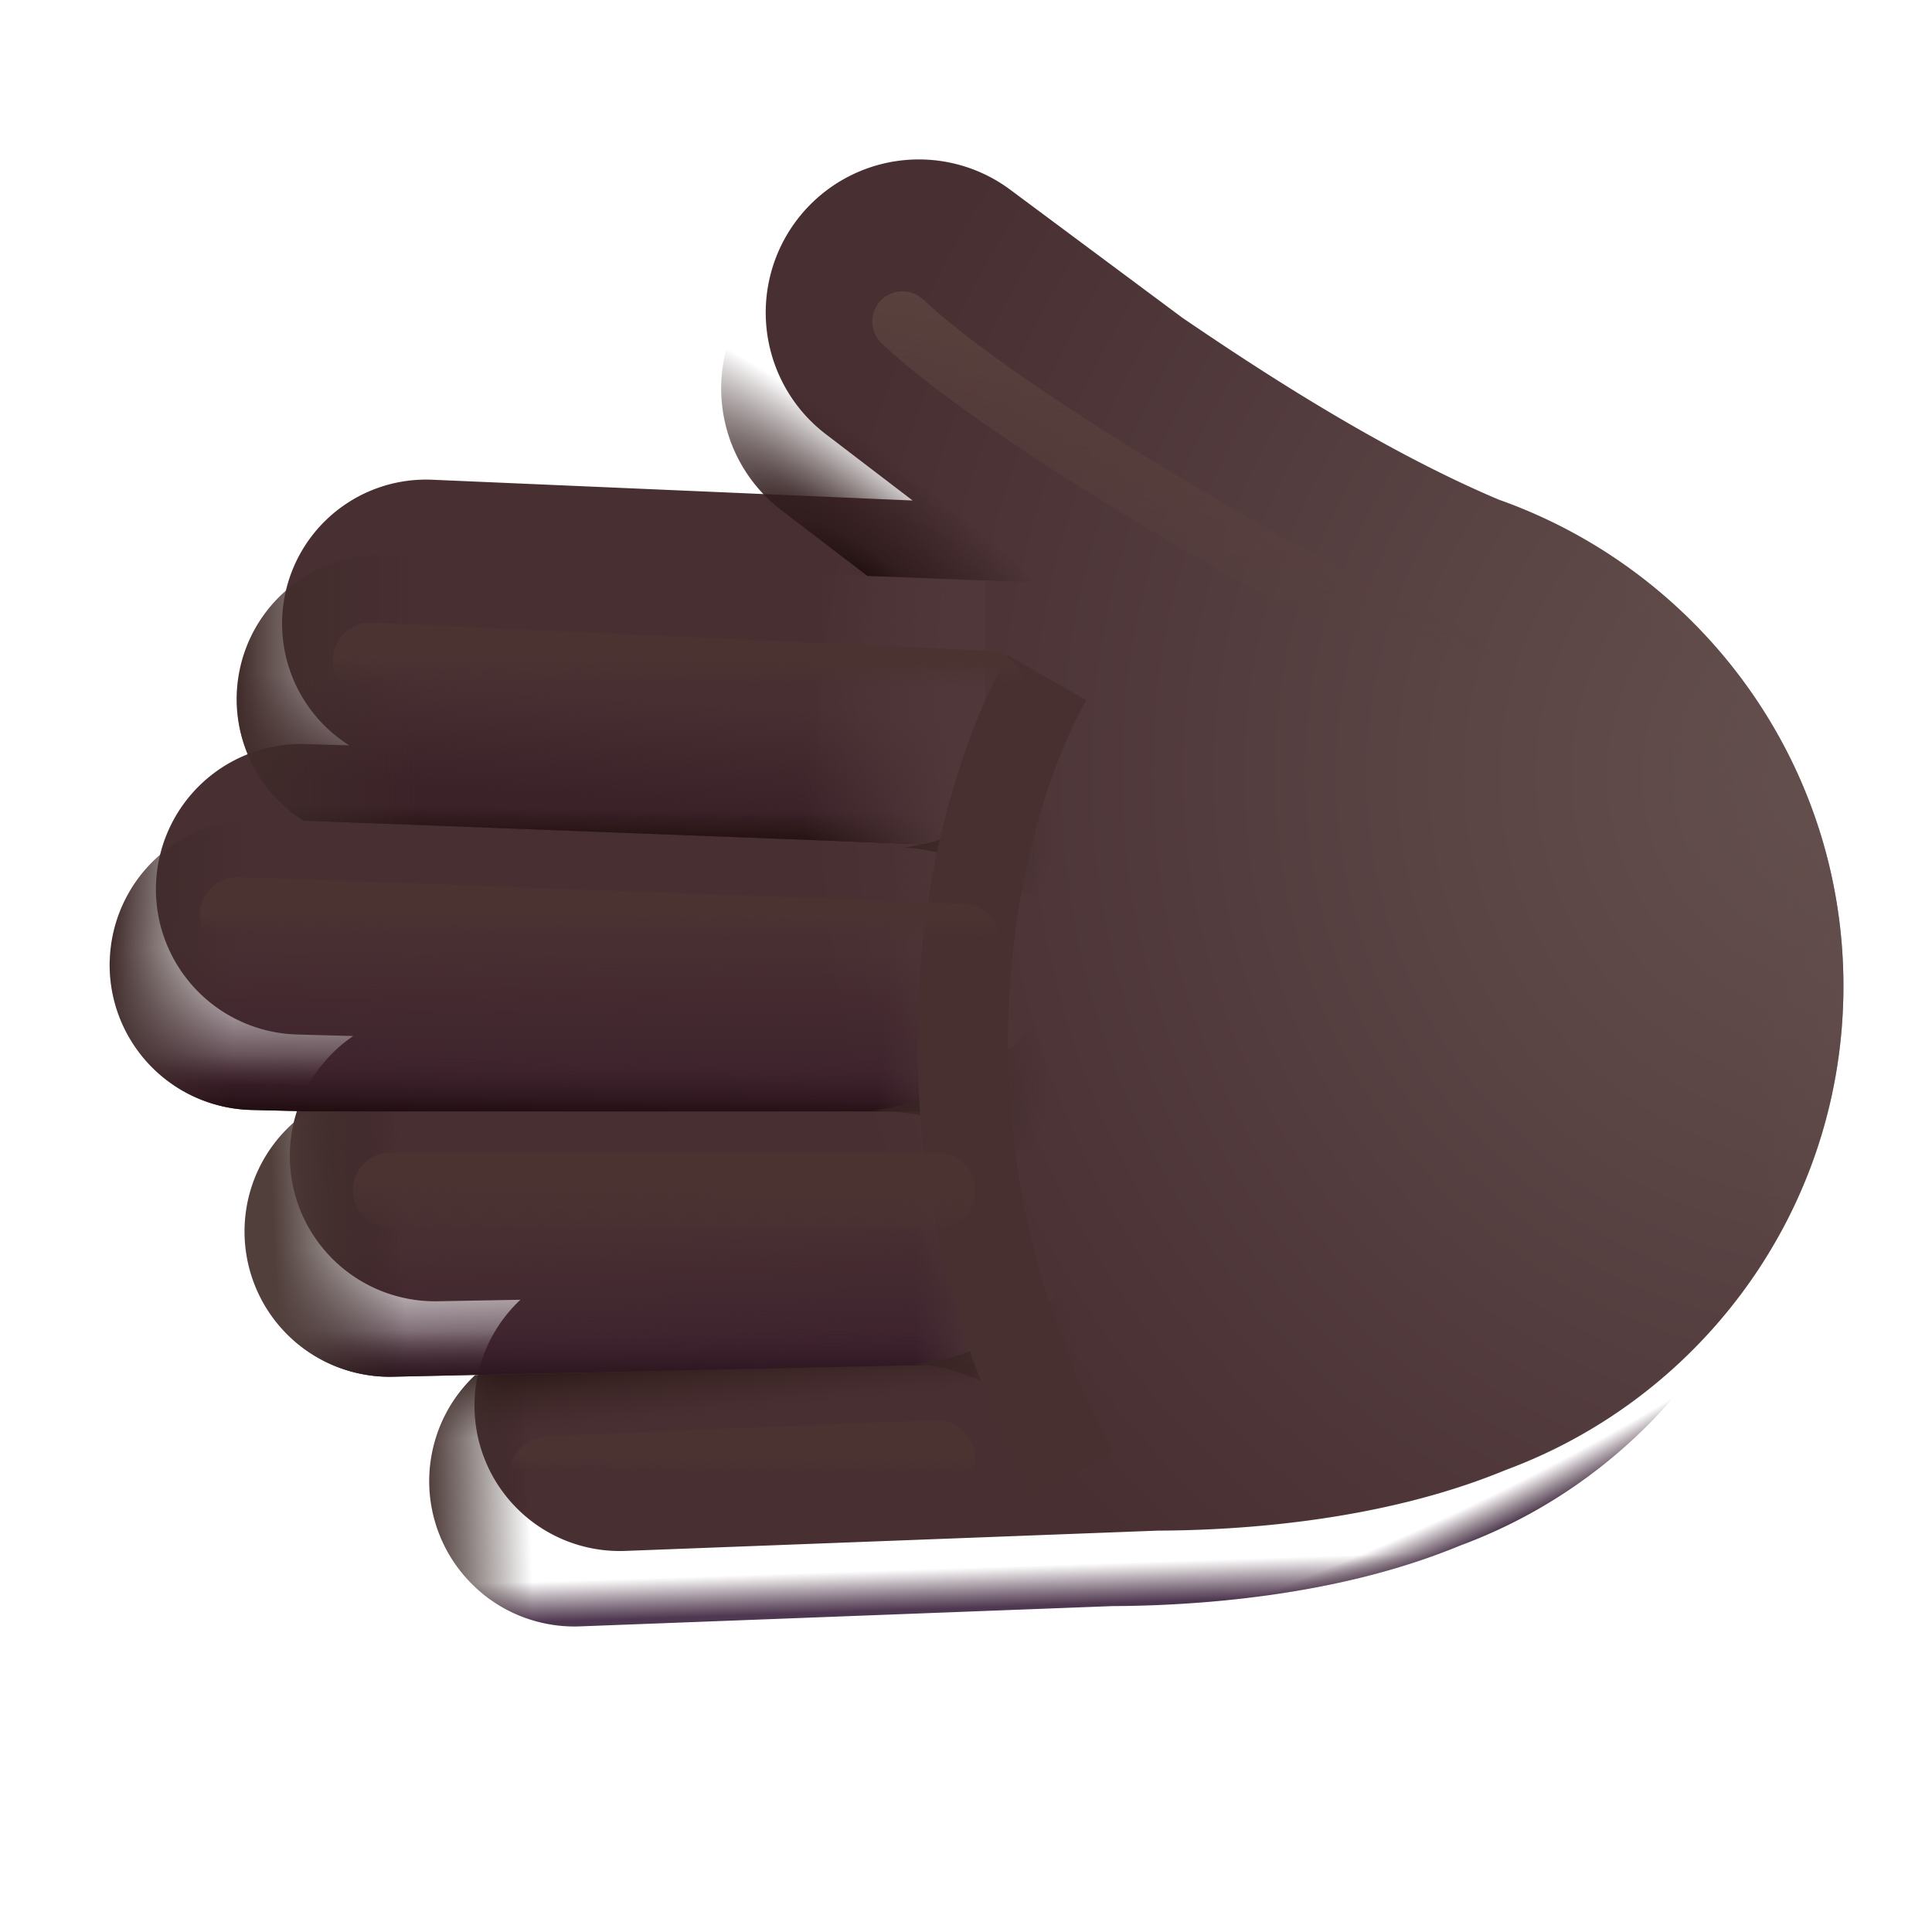 <svg xmlns="http://www.w3.org/2000/svg" fill="none" viewBox="0 0 32 32"><g filter="url(#svg-47e90a39-1f2e-41ee-b7df-f9365b429fb4-a)"><path fill="url(#svg-e859e5d4-ac01-4507-9a15-eb7cb72ca666-b)" d="M4.29 13.574a2.406 2.406 0 0 0-.135 4.81l.945.026a2.406 2.406 0 0 0 1.4 4.393l1.37-.025a2.406 2.406 0 0 0 1.736 4.16l8.822-.336c1.33-.005 3.695-.149 5.76-1.004 3.267-1.207 5.595-4.34 5.595-8.015 0-3.716-2.38-6.877-5.702-8.055-2.108-.888-4.283-2.362-5.205-2.986l-.06-.042-2.82-2.098a2.536 2.536 0 0 0-3.054 4.05l1.424 1.088-7.953-.344a2.385 2.385 0 0 0-1.378 4.4z"/><path fill="url(#svg-ef12ce73-0f27-48b2-bb98-e61b8ecd97a6-c)" d="M4.29 13.574a2.406 2.406 0 0 0-.135 4.81l.945.026a2.406 2.406 0 0 0 1.4 4.393l1.37-.025a2.406 2.406 0 0 0 1.736 4.16l8.822-.336c1.33-.005 3.695-.149 5.76-1.004 3.267-1.207 5.595-4.34 5.595-8.015 0-3.716-2.38-6.877-5.702-8.055-2.108-.888-4.283-2.362-5.205-2.986l-.06-.042-2.82-2.098a2.536 2.536 0 0 0-3.054 4.05l1.424 1.088-7.953-.344a2.385 2.385 0 0 0-1.378 4.4z"/></g><path fill="url(#svg-236ff97b-eff5-4092-92e3-f039be8278f7-d)" d="M4.29 13.574a2.406 2.406 0 0 0-.135 4.81l.945.026a2.406 2.406 0 0 0 1.4 4.393l1.37-.025a2.406 2.406 0 0 0 1.736 4.16l8.822-.336c1.33-.005 3.695-.149 5.76-1.004 3.267-1.207 5.595-4.34 5.595-8.015 0-3.716-2.38-6.877-5.702-8.055-2.108-.888-4.283-2.362-5.205-2.986l-.06-.042-2.82-2.098a2.536 2.536 0 0 0-3.054 4.05l1.424 1.088-7.953-.344a2.385 2.385 0 0 0-1.378 4.4z"/><path fill="url(#svg-94d20265-aa47-4333-9d67-ea5fb16dc93b-e)" d="M4.29 13.574a2.406 2.406 0 0 0-.135 4.81l.945.026a2.406 2.406 0 0 0 1.4 4.393l1.37-.025a2.406 2.406 0 0 0 1.736 4.16l8.822-.336c1.33-.005 3.695-.149 5.76-1.004 3.267-1.207 5.595-4.34 5.595-8.015 0-3.716-2.38-6.877-5.702-8.055-2.108-.888-4.283-2.362-5.205-2.986l-.06-.042-2.82-2.098a2.536 2.536 0 0 0-3.054 4.05l1.424 1.088-7.953-.344a2.385 2.385 0 0 0-1.378 4.4z"/><path fill="url(#svg-21fe6404-cde3-499b-aac6-7fbb46308bc5-f)" d="m6.181 9.197 10.136.424v4.403l-11.288-.432A2.384 2.384 0 0 1 6.18 9.197"/><path fill="url(#svg-2d66757b-0872-4b58-8c11-66530f0771e5-g)" d="m6.181 9.197 10.136.424v4.403l-11.288-.432A2.384 2.384 0 0 1 6.18 9.197"/><path fill="url(#svg-3874aa23-f143-46b3-99e1-8450ae08c1d3-h)" d="m6.181 9.197 10.136.424v4.403l-11.288-.432A2.384 2.384 0 0 1 6.18 9.197"/><path fill="url(#svg-dca2ec1c-b039-4ebe-9e9d-8b8f2115b139-i)" d="m6.181 9.197 10.136.424v4.403l-11.288-.432A2.384 2.384 0 0 1 6.18 9.197"/><path fill="url(#svg-99edd662-44f4-46a3-9f27-dbbd3412abf7-j)" d="M1.818 15.911a2.406 2.406 0 0 1 2.473-2.337c4.002.113 8.02.291 12.03.437v4.397H5.096l-.942-.024a2.406 2.406 0 0 1-2.337-2.473"/><path fill="url(#svg-8bc0becc-62a2-4f09-87e2-326fee44e87f-k)" d="M1.818 15.911a2.406 2.406 0 0 1 2.473-2.337c4.002.113 8.02.291 12.03.437v4.397H5.096l-.942-.024a2.406 2.406 0 0 1-2.337-2.473"/><path fill="url(#svg-c7183916-e38e-46c7-911c-78351a982746-l)" d="M1.818 15.911a2.406 2.406 0 0 1 2.473-2.337c4.002.113 8.02.291 12.03.437v4.397H5.096l-.942-.024a2.406 2.406 0 0 1-2.337-2.473"/><path fill="url(#svg-19d05e96-f224-4903-bc0e-da7dbd0a1294-m)" d="M1.818 15.911a2.406 2.406 0 0 1 2.473-2.337c4.002.113 8.02.291 12.03.437v4.397H5.096l-.942-.024a2.406 2.406 0 0 1-2.337-2.473"/><path fill="url(#svg-3b5f315d-7e60-4047-9c72-545720f9ba41-n)" d="M5.1 18.41a2.406 2.406 0 0 0 1.4 4.393l9.813-.214V18.41z"/><path fill="url(#svg-3cb121fc-f472-44f4-b44d-ffa2c2cf339b-o)" d="M5.1 18.41a2.406 2.406 0 0 0 1.4 4.393l9.813-.214V18.41z"/><path fill="url(#svg-26aec7e5-57b4-4cea-9b2e-d9a6b16214e3-p)" d="M5.1 18.41a2.406 2.406 0 0 0 1.4 4.393l9.813-.214V18.41z"/><path fill="url(#svg-95accee1-7a3b-42fd-9c57-f5412216da7b-q)" d="M5.1 18.41a2.406 2.406 0 0 0 1.4 4.393l9.813-.214V18.41z"/><path fill="url(#svg-b209c378-a85a-4d43-985e-5ea7b18ec23d-r)" d="M7.87 22.777a2.406 2.406 0 0 0 1.736 4.16l6.91-.27c0-1.342-.391-3.156-.391-4.078z"/><path fill="url(#svg-8d29d27b-0aff-47cf-bf68-e96cbe7e3392-s)" d="M7.87 22.777a2.406 2.406 0 0 0 1.736 4.16l6.91-.27c0-1.342-.391-3.156-.391-4.078z"/><g filter="url(#svg-f5164e4e-c7b2-4cd5-b96e-9ab2426f8a6a-t)"><path fill="url(#svg-4d2be021-8c28-4954-acce-08e4b860a1dd-u)" d="M17.51 15.258c-.835-.896-2.062-1.226-2.562-1.216 1.3-.15 2.25-1.083 2.563-1.531z"/></g><g filter="url(#svg-76564b14-61ff-48f7-99cc-a374d5894378-v)"><path fill="url(#svg-a28d1be4-af33-4314-bb0d-f3e1215ecc63-w)" d="M17.46 19.47c-1.005-.887-2.44-1.084-3.03-1.072 1.537-.177 2.66-1.281 3.03-1.81z"/></g><g filter="url(#svg-29d25467-f154-4b68-9967-e54cc9013c66-x)"><path fill="url(#svg-2b645d39-5485-44c4-b422-35a41535ae43-y)" d="M17.888 24.024c-1.038-1.052-2.16-1.435-2.752-1.422 1.538-.178 2.383-1.127 2.752-1.657z"/></g><g filter="url(#svg-52d2f05b-7ff0-429f-8eac-47d5ecc82d31-z)"><path stroke="#482F30" stroke-width="1.5" d="M17.343 11.226c-1.146 2-2.663 7.437.437 13.187"/></g><path fill="url(#svg-47a185a1-38ed-4130-aa50-b370bfa740cb-A)" d="M17.684 9.666 12.69 4.64q-.13.13-.243.281a2.536 2.536 0 0 0 .495 3.53l1.424 1.088z"/><g filter="url(#svg-d2a6fa49-5747-40f2-8e7d-7e0fcc5a4f6c-B)"><path stroke="url(#svg-7cc0f446-6b8c-4d98-9f74-b688bff7a051-C)" stroke-linecap="round" d="M14.948 5.325c1.48 1.398 5.871 4.074 9.292 5.653"/></g><g filter="url(#svg-8ae257de-cf78-4b51-aaa6-f9c3fc3d9276-D)"><path stroke="url(#svg-4219bdf1-cec0-4559-825d-4f6657864489-E)" stroke-linecap="round" stroke-width="1.25" d="m6.138 10.939 10.196.463"/></g><g filter="url(#svg-4985e535-95ad-48db-9097-0c2f0c0430ba-F)"><path stroke="url(#svg-5811ca0b-4b68-4e2c-8d43-5c45428ccc12-G)" stroke-linecap="round" stroke-width="1.25" d="m3.938 15.151 11.996.44"/></g><g filter="url(#svg-89c6969e-3233-4fe4-aa60-83154c5e3e87-H)"><path stroke="url(#svg-4983d89e-aaf7-409e-9940-3128fc9322c3-I)" stroke-linecap="round" stroke-width="1.25" d="M6.469 19.714h9.062"/></g><g filter="url(#svg-d0db3008-7877-4575-a1e4-3c0f6788219b-J)"><path stroke="url(#svg-a628c329-e267-4172-8420-eef45bb6b789-K)" stroke-linecap="round" stroke-width="1.25" d="m9.069 24.413 6.45-.268"/></g><defs><linearGradient id="svg-236ff97b-eff5-4092-92e3-f039be8278f7-d" x1="15.234" x2="15.203" y1="26.939" y2="25.995" gradientUnits="userSpaceOnUse"><stop offset=".291" stop-color="#4E3750"/><stop offset="1" stop-color="#3D2133" stop-opacity="0"/></linearGradient><linearGradient id="svg-21fe6404-cde3-499b-aac6-7fbb46308bc5-f" x1="7.438" x2="7.594" y1="13.714" y2="11.37" gradientUnits="userSpaceOnUse"><stop offset=".281" stop-color="#3B2229"/><stop offset="1" stop-color="#3B2229" stop-opacity="0"/></linearGradient><linearGradient id="svg-2d66757b-0872-4b58-8c11-66530f0771e5-g" x1="10.664" x2="10.672" y1="13.893" y2="13.398" gradientUnits="userSpaceOnUse"><stop stop-color="#251211"/><stop offset="1" stop-color="#251211" stop-opacity="0"/></linearGradient><linearGradient id="svg-3874aa23-f143-46b3-99e1-8450ae08c1d3-h" x1="3.925" x2="6.962" y1="11.299" y2="11.299" gradientUnits="userSpaceOnUse"><stop stop-color="#402C2A"/><stop offset="1" stop-color="#402C2A" stop-opacity="0"/></linearGradient><linearGradient id="svg-dca2ec1c-b039-4ebe-9e9d-8b8f2115b139-i" x1="15.836" x2="13.311" y1="13.24" y2="13.114" gradientUnits="userSpaceOnUse"><stop stop-color="#50383A"/><stop offset="1" stop-color="#50383A" stop-opacity="0"/></linearGradient><linearGradient id="svg-99edd662-44f4-46a3-9f27-dbbd3412abf7-j" x1="5.655" x2="5.672" y1="18.408" y2="15.733" gradientUnits="userSpaceOnUse"><stop offset=".159" stop-color="#3D222C"/><stop offset="1" stop-color="#3D222C" stop-opacity="0"/></linearGradient><linearGradient id="svg-8bc0becc-62a2-4f09-87e2-326fee44e87f-k" x1="8.906" x2="8.919" y1="18.578" y2="17.547" gradientUnits="userSpaceOnUse"><stop stop-color="#170708"/><stop offset="1" stop-color="#3F222E" stop-opacity="0"/></linearGradient><linearGradient id="svg-c7183916-e38e-46c7-911c-78351a982746-l" x1="1.817" x2="3.969" y1="15.563" y2="15.719" gradientUnits="userSpaceOnUse"><stop stop-color="#3E2A29"/><stop offset="1" stop-color="#3E2A29" stop-opacity="0"/></linearGradient><linearGradient id="svg-19d05e96-f224-4903-bc0e-da7dbd0a1294-m" x1="16.32" x2="14.583" y1="17.491" y2="17.378" gradientUnits="userSpaceOnUse"><stop stop-color="#4F3738"/><stop offset="1" stop-color="#4F3738" stop-opacity="0"/></linearGradient><linearGradient id="svg-3b5f315d-7e60-4047-9c72-545720f9ba41-n" x1="7.586" x2="7.508" y1="22.803" y2="20.607" gradientUnits="userSpaceOnUse"><stop stop-color="#3C212D"/><stop offset="1" stop-color="#3C212D" stop-opacity="0"/></linearGradient><linearGradient id="svg-3cb121fc-f472-44f4-b44d-ffa2c2cf339b-o" x1="10.05" x2="10.048" y1="22.904" y2="22.037" gradientUnits="userSpaceOnUse"><stop stop-color="#271318"/><stop offset="1" stop-color="#3A202F" stop-opacity="0"/></linearGradient><linearGradient id="svg-26aec7e5-57b4-4cea-9b2e-d9a6b16214e3-p" x1="4.534" x2="6.662" y1="20.412" y2="20.322" gradientUnits="userSpaceOnUse"><stop stop-color="#513F3B"/><stop offset="1" stop-color="#2B1A17" stop-opacity="0"/></linearGradient><linearGradient id="svg-95accee1-7a3b-42fd-9c57-f5412216da7b-q" x1="16.313" x2="15.144" y1="21.97" y2="21.968" gradientUnits="userSpaceOnUse"><stop stop-color="#4C3436"/><stop offset="1" stop-color="#4C3436" stop-opacity="0"/></linearGradient><linearGradient id="svg-b209c378-a85a-4d43-985e-5ea7b18ec23d-r" x1="10.394" x2="10.573" y1="22.08" y2="23.858" gradientUnits="userSpaceOnUse"><stop offset=".169" stop-color="#261413"/><stop offset=".828" stop-color="#3D2623" stop-opacity="0"/></linearGradient><linearGradient id="svg-8d29d27b-0aff-47cf-bf68-e96cbe7e3392-s" x1="7.108" x2="8.784" y1="25.241" y2="25.189" gradientUnits="userSpaceOnUse"><stop stop-color="#503E3B"/><stop offset="1" stop-color="#2A1A19" stop-opacity="0"/></linearGradient><linearGradient id="svg-7cc0f446-6b8c-4d98-9f74-b688bff7a051-C" x1="14.619" x2="13.939" y1="4.502" y2="9.739" gradientUnits="userSpaceOnUse"><stop stop-color="#5A423E"/><stop offset="1" stop-color="#5A423E" stop-opacity="0"/></linearGradient><linearGradient id="svg-4219bdf1-cec0-4559-825d-4f6657864489-E" x1="5.777" x2="5.773" y1="10.872" y2="11.308" gradientUnits="userSpaceOnUse"><stop stop-color="#4B3332"/><stop offset="1" stop-color="#4B3332" stop-opacity="0"/></linearGradient><linearGradient id="svg-5811ca0b-4b68-4e2c-8d43-5c45428ccc12-G" x1="3.513" x2="3.51" y1="15.087" y2="15.502" gradientUnits="userSpaceOnUse"><stop stop-color="#4B3332"/><stop offset="1" stop-color="#4B3332" stop-opacity="0"/></linearGradient><linearGradient id="svg-4983d89e-aaf7-409e-9940-3128fc9322c3-I" x1="6.148" x2="6.126" y1="19.568" y2="20.51" gradientUnits="userSpaceOnUse"><stop stop-color="#4B3332"/><stop offset="1" stop-color="#4B3332" stop-opacity="0"/></linearGradient><linearGradient id="svg-a628c329-e267-4172-8420-eef45bb6b789-K" x1="8.84" x2="8.838" y1="24.106" y2="24.359" gradientUnits="userSpaceOnUse"><stop stop-color="#4B3332"/><stop offset="1" stop-color="#4B3332" stop-opacity="0"/></linearGradient><filter id="svg-47e90a39-1f2e-41ee-b7df-f9365b429fb4-a" width="28.465" height="24.039" x="1.817" y="2.9" color-interpolation-filters="sRGB" filterUnits="userSpaceOnUse"><feFlood flood-opacity="0" result="BackgroundImageFix"/><feBlend in="SourceGraphic" in2="BackgroundImageFix" result="shape"/><feColorMatrix in="SourceAlpha" result="hardAlpha" values="0 0 0 0 0 0 0 0 0 0 0 0 0 0 0 0 0 0 127 0"/><feOffset dx=".25" dy="-1"/><feGaussianBlur stdDeviation="1"/><feComposite in2="hardAlpha" k2="-1" k3="1" operator="arithmetic"/><feColorMatrix values="0 0 0 0 0.239 0 0 0 0 0.129 0 0 0 0 0.196 0 0 0 1 0"/><feBlend in2="shape" result="effect1_innerShadow_20020_6877"/><feColorMatrix in="SourceAlpha" result="hardAlpha" values="0 0 0 0 0 0 0 0 0 0 0 0 0 0 0 0 0 0 127 0"/><feOffset dx=".5" dy="-.25"/><feGaussianBlur stdDeviation=".5"/><feComposite in2="hardAlpha" k2="-1" k3="1" operator="arithmetic"/><feColorMatrix values="0 0 0 0 0.184 0 0 0 0 0.114 0 0 0 0 0.118 0 0 0 1 0"/><feBlend in2="effect1_innerShadow_20020_6877" result="effect2_innerShadow_20020_6877"/></filter><filter id="svg-f5164e4e-c7b2-4cd5-b96e-9ab2426f8a6a-t" width="3.163" height="3.347" x="14.648" y="12.211" color-interpolation-filters="sRGB" filterUnits="userSpaceOnUse"><feFlood flood-opacity="0" result="BackgroundImageFix"/><feBlend in="SourceGraphic" in2="BackgroundImageFix" result="shape"/><feGaussianBlur result="effect1_foregroundBlur_20020_6877" stdDeviation=".15"/></filter><filter id="svg-76564b14-61ff-48f7-99cc-a374d5894378-v" width="3.631" height="3.483" x="14.129" y="16.287" color-interpolation-filters="sRGB" filterUnits="userSpaceOnUse"><feFlood flood-opacity="0" result="BackgroundImageFix"/><feBlend in="SourceGraphic" in2="BackgroundImageFix" result="shape"/><feGaussianBlur result="effect1_foregroundBlur_20020_6877" stdDeviation=".15"/></filter><filter id="svg-29d25467-f154-4b68-9967-e54cc9013c66-x" width="3.353" height="3.679" x="14.836" y="20.645" color-interpolation-filters="sRGB" filterUnits="userSpaceOnUse"><feFlood flood-opacity="0" result="BackgroundImageFix"/><feBlend in="SourceGraphic" in2="BackgroundImageFix" result="shape"/><feGaussianBlur result="effect1_foregroundBlur_20020_6877" stdDeviation=".15"/></filter><filter id="svg-52d2f05b-7ff0-429f-8eac-47d5ecc82d31-z" width="6.246" height="16.916" x="13.694" y="9.353" color-interpolation-filters="sRGB" filterUnits="userSpaceOnUse"><feFlood flood-opacity="0" result="BackgroundImageFix"/><feBlend in="SourceGraphic" in2="BackgroundImageFix" result="shape"/><feGaussianBlur result="effect1_foregroundBlur_20020_6877" stdDeviation=".75"/></filter><filter id="svg-d2a6fa49-5747-40f2-8e7d-7e0fcc5a4f6c-B" width="12.792" height="9.153" x="13.198" y="3.575" color-interpolation-filters="sRGB" filterUnits="userSpaceOnUse"><feFlood flood-opacity="0" result="BackgroundImageFix"/><feBlend in="SourceGraphic" in2="BackgroundImageFix" result="shape"/><feGaussianBlur result="effect1_foregroundBlur_20020_6877" stdDeviation=".625"/></filter><filter id="svg-8ae257de-cf78-4b51-aaa6-f9c3fc3d9276-D" width="14.446" height="4.713" x="4.013" y="8.814" color-interpolation-filters="sRGB" filterUnits="userSpaceOnUse"><feFlood flood-opacity="0" result="BackgroundImageFix"/><feBlend in="SourceGraphic" in2="BackgroundImageFix" result="shape"/><feGaussianBlur result="effect1_foregroundBlur_20020_6877" stdDeviation=".75"/></filter><filter id="svg-4985e535-95ad-48db-9097-0c2f0c0430ba-F" width="16.246" height="4.69" x="1.813" y="13.026" color-interpolation-filters="sRGB" filterUnits="userSpaceOnUse"><feFlood flood-opacity="0" result="BackgroundImageFix"/><feBlend in="SourceGraphic" in2="BackgroundImageFix" result="shape"/><feGaussianBlur result="effect1_foregroundBlur_20020_6877" stdDeviation=".75"/></filter><filter id="svg-89c6969e-3233-4fe4-aa60-83154c5e3e87-H" width="13.313" height="4.25" x="4.344" y="17.589" color-interpolation-filters="sRGB" filterUnits="userSpaceOnUse"><feFlood flood-opacity="0" result="BackgroundImageFix"/><feBlend in="SourceGraphic" in2="BackgroundImageFix" result="shape"/><feGaussianBlur result="effect1_foregroundBlur_20020_6877" stdDeviation=".75"/></filter><filter id="svg-d0db3008-7877-4575-a1e4-3c0f6788219b-J" width="10.701" height="4.519" x="6.944" y="22.02" color-interpolation-filters="sRGB" filterUnits="userSpaceOnUse"><feFlood flood-opacity="0" result="BackgroundImageFix"/><feBlend in="SourceGraphic" in2="BackgroundImageFix" result="shape"/><feGaussianBlur result="effect1_foregroundBlur_20020_6877" stdDeviation=".75"/></filter><radialGradient id="svg-e859e5d4-ac01-4507-9a15-eb7cb72ca666-b" cx="0" cy="0" r="1" gradientTransform="rotate(170.048 14.132 8.332)scale(27.102 28.088)" gradientUnits="userSpaceOnUse"><stop stop-color="#65514F"/><stop offset=".624" stop-color="#482F32"/></radialGradient><radialGradient id="svg-ef12ce73-0f27-48b2-bb98-e61b8ecd97a6-c" cx="0" cy="0" r="1" gradientTransform="matrix(22.424 -5.898 8.613 32.747 8.576 21.318)" gradientUnits="userSpaceOnUse"><stop offset=".828" stop-color="#5E4947" stop-opacity="0"/><stop offset="1" stop-color="#64504E"/></radialGradient><radialGradient id="svg-94d20265-aa47-4333-9d67-ea5fb16dc93b-e" cx="0" cy="0" r="1" gradientTransform="rotate(67.003 -.656 19.105)scale(15.053 25.766)" gradientUnits="userSpaceOnUse"><stop offset=".963" stop-color="#412535" stop-opacity="0"/><stop offset="1" stop-color="#503C50"/></radialGradient><radialGradient id="svg-4d2be021-8c28-4954-acce-08e4b860a1dd-u" cx="0" cy="0" r="1" gradientTransform="matrix(2.562 -.087 .08 2.341 14.948 13.885)" gradientUnits="userSpaceOnUse"><stop stop-color="#392523"/><stop offset="1" stop-color="#392523" stop-opacity="0"/></radialGradient><radialGradient id="svg-a28d1be4-af33-4314-bb0d-f3e1215ecc63-w" cx="0" cy="0" r="1" gradientTransform="matrix(3.031 -.092 .074 2.458 14.43 18.029)" gradientUnits="userSpaceOnUse"><stop stop-color="#392523"/><stop offset="1" stop-color="#392523" stop-opacity="0"/></radialGradient><radialGradient id="svg-2b645d39-5485-44c4-b422-35a41535ae43-y" cx="0" cy="0" r="1" gradientTransform="matrix(2.753 -.098 .093 2.624 15.136 22.484)" gradientUnits="userSpaceOnUse"><stop stop-color="#392523"/><stop offset="1" stop-color="#392523" stop-opacity="0"/></radialGradient><radialGradient id="svg-47a185a1-38ed-4130-aa50-b370bfa740cb-A" cx="0" cy="0" r="1" gradientTransform="matrix(-5.957 -4.952 1.211 -1.456 14.66 9.909)" gradientUnits="userSpaceOnUse"><stop stop-color="#1B0B0A"/><stop offset=".251" stop-color="#321D1E"/><stop offset="1" stop-color="#321D1E" stop-opacity="0"/></radialGradient></defs></svg>